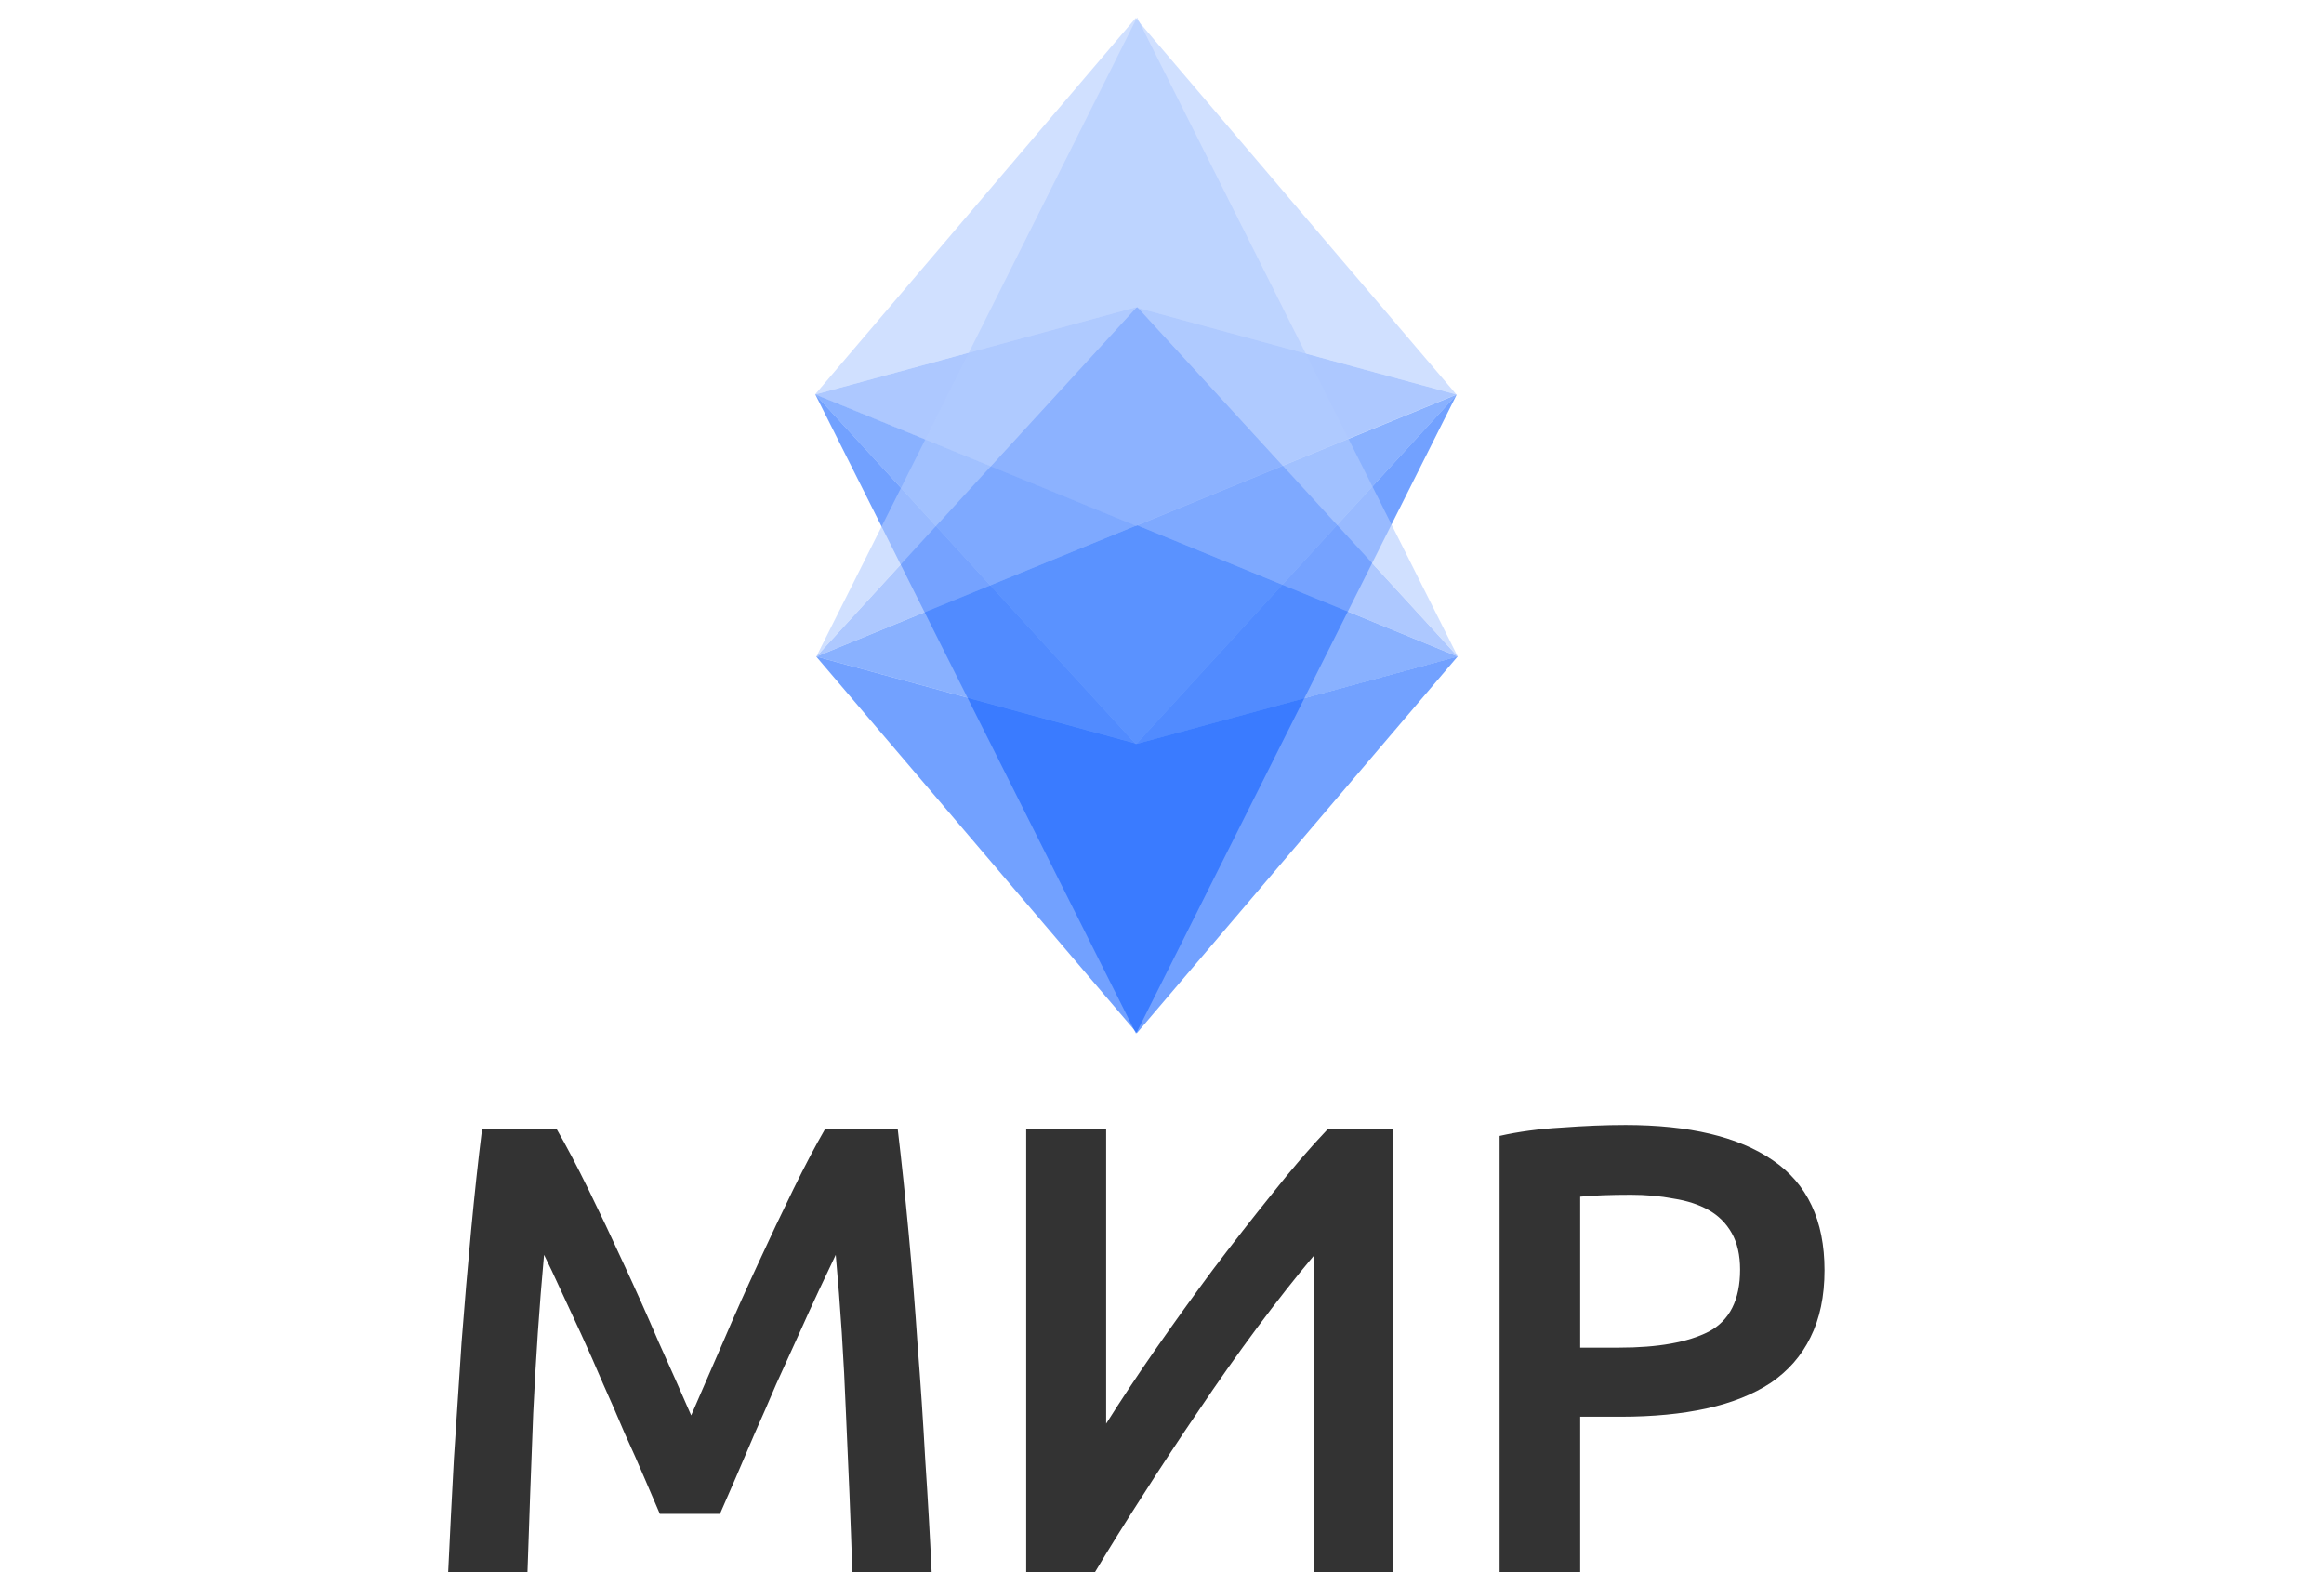 <?xml version="1.0" encoding="UTF-8" standalone="no"?>
<svg
   xmlns:dc="http://purl.org/dc/elements/1.1/"
   xmlns:cc="http://creativecommons.org/ns#"
   xmlns:rdf="http://www.w3.org/1999/02/22-rdf-syntax-ns#"
   xmlns:svg="http://www.w3.org/2000/svg"
   xmlns="http://www.w3.org/2000/svg"
   xmlns:sodipodi="http://sodipodi.sourceforge.net/DTD/sodipodi-0.dtd"
   xmlns:inkscape="http://www.inkscape.org/namespaces/inkscape"
   width="81.92"
   height="55.421"
   viewBox="0 0 85334 57730"
   shape-rendering="geometricPrecision"
   text-rendering="geometricPrecision"
   image-rendering="optimizeQuality"
   fill-rule="evenodd"
   clip-rule="evenodd"
   version="1.1"
   id="svg12"
   sodipodi:docname="topleftlogo2.svg"
   inkscape:version="0.92.3 (2405546, 2018-03-11)">
  <sodipodi:namedview
     pagecolor="#ffffff"
     bordercolor="#666666"
     borderopacity="1"
     objecttolerance="10"
     gridtolerance="10"
     guidetolerance="10"
     inkscape:pageopacity="0"
     inkscape:pageshadow="2"
     inkscape:window-width="1366"
     inkscape:window-height="691"
     id="namedview14"
     showgrid="false"
     inkscape:zoom="4.2583135"
     inkscape:cx="67.227815"
     inkscape:cy="36.717667"
     inkscape:window-x="0"
     inkscape:window-y="0"
     inkscape:window-maximized="1"
     inkscape:current-layer="svg12" />
  <defs
     id="defs4">
    <style
       id="style2"><![CDATA[
    .fil0 {fill:white}
   ]]></style>
  </defs>
  <g
     style="clip-rule:evenodd;fill:#333333;fill-rule:evenodd;stroke-width:29.57;image-rendering:optimizeQuality;shape-rendering:geometricPrecision;text-rendering:geometricPrecision"
     aria-label="МИР"
     transform="matrix(35.228,0,0,35.228,103549.59,-171412.5)"
     id="g7960"
     inkscape:export-filename="/home/mir/Desktop/23.png"
     inkscape:export-xdpi="141.12854"
     inkscape:export-ydpi="141.12854">
    <path
       inkscape:connector-curvature="0"
       d="m -2359,6043 q 14.667,25.333 32.667,62 18,36.667 36.667,77.333 18.667,40 36.667,82 18.667,41.333 34,76.667 15.333,-35.333 33.333,-76.667 18,-42 36.667,-82 18.667,-40.667 36.667,-77.333 18,-36.667 32.667,-62 h 76 q 6,50.667 11.333,108 5.333,56.667 9.333,116.67 4.667,59.333 8,120 4,60 6.667,117.33 h -82.667 q -2.667,-80.667 -6.667,-166 -3.333,-85.333 -10.667,-165.33 -7.333,15.333 -17.333,36.667 -10,21.333 -21.333,46.667 -11.333,24.667 -23.333,51.333 -11.333,26.667 -22.667,52 -10.667,24.667 -20,46.667 -9.333,21.333 -16,36.667 h -62.667 q -6.667,-15.333 -16,-37.333 -9.333,-22 -20.667,-46.667 -10.667,-25.333 -22.667,-52 -11.333,-26.667 -22.667,-51.333 -11.333,-24.667 -21.333,-46 -10,-22 -17.333,-36.667 -7.333,80 -11.333,165.33 -3.333,85.333 -6,166 h -82.667 q 2.667,-57.333 6,-118.67 4,-61.333 8,-121.33 4.667,-60.667 10,-117.33 5.333,-56.667 11.333,-104.67 z"
       id="path7954"
       style="fill:#333333;stroke-width:29.57" />
    <path
       inkscape:connector-curvature="0"
       d="m -1869.8,6505 v -462 h 83.333 v 306.67 q 22.667,-36 51.333,-77.333 29.333,-42 60,-83.333 31.333,-41.333 62,-79.333 30.667,-38.667 57.333,-66.667 h 68.667 v 462 h -82.667 v -330.67 q -28,33.333 -59.333,75.333 -30.667,41.333 -60.667,86 -30,44 -58,88 -28,43.333 -50.667,81.333 z"
       id="path7956"
       style="fill:#333333;stroke-width:29.57" />
    <path
       inkscape:connector-curvature="0"
       d="m -1245.7,6038.4 q 100.67,0 154,36.667 54,36.667 54,114.67 0,40.667 -14.667,70 -14,28.667 -41.333,47.333 -27.333,18 -66.667,26.667 -39.333,8.667 -90,8.667 h -42 v 162.67 h -84 v -455.33 q 29.333,-6.667 64.667,-8.667 36,-2.667 66,-2.667 z m 6,72.667 q -32,0 -52.667,2 v 157.33 h 40.667 q 60.667,0 93.333,-16.667 32.667,-17.333 32.667,-64.667 0,-22.667 -8.667,-38 -8.667,-15.333 -24,-24 -15.333,-8.667 -36.667,-12 -20.667,-4 -44.667,-4 z"
       id="path7958"
       style="fill:#333333;stroke-width:29.57" />
  </g>
  <g
     id="g4815"
     transform="matrix(1.048,0,0,1.048,29649.492,-10944.746)"
     style="stroke-width:0.954">
    <g
       style="clip-rule:evenodd;opacity:0.6;fill:#b1cbff;fill-rule:evenodd;stroke-width:59.519;image-rendering:optimizeQuality;shape-rendering:geometricPrecision;text-rendering:geometricPrecision"
       transform="matrix(16.704,0,0,16.704,299784.84,-85117.43)"
       id="g7964">
      <path
         style="opacity:1;fill:#b1cbff;stroke-width:59.519"
         inkscape:connector-curvature="0"
         d="m -21246,2422.1 -672.67,789.72 672.67,-183.04 672.67,183.04 z"
         transform="translate(3987.6,3336.5)"
         id="path7962" />
    </g>
    <g
       style="clip-rule:evenodd;opacity:0.6;fill:#76a4ff;fill-rule:evenodd;stroke-width:59.519;image-rendering:optimizeQuality;shape-rendering:geometricPrecision;text-rendering:geometricPrecision"
       transform="matrix(16.704,0,0,16.704,299784.84,-85117.43)"
       id="g7968">
      <path
         style="opacity:1;fill:#76a4ff;stroke-width:59.519"
         inkscape:connector-curvature="0"
         d="m -21246,3028.8 -672.67,183.04 672.67,275.47 672.67,-275.47 z"
         transform="translate(3987.6,3336.5)"
         id="path7966" />
    </g>
    <g
       style="clip-rule:evenodd;opacity:0.6;fill:#3b7dff;fill-rule:evenodd;stroke-width:59.519;image-rendering:optimizeQuality;shape-rendering:geometricPrecision;text-rendering:geometricPrecision"
       transform="matrix(16.704,0,0,16.704,299784.84,-85117.43)"
       id="g7972">
      <path
         style="opacity:1;fill:#3b7dff;stroke-width:59.519"
         inkscape:connector-curvature="0"
         d="m -21918,3211.8 672.67,733.65 672.67,-733.65 -672.67,275.47 z"
         transform="translate(3987.6,3336.5)"
         id="path7970" />
    </g>
    <g
       style="clip-rule:evenodd;opacity:0.6;fill:#1463ff;fill-rule:evenodd;stroke-width:59.519;image-rendering:optimizeQuality;shape-rendering:geometricPrecision;text-rendering:geometricPrecision"
       transform="matrix(16.704,0,0,16.704,299784.84,-85117.43)"
       id="g7976">
      <path
         style="opacity:1;fill:#1463ff;stroke-width:59.519"
         inkscape:connector-curvature="0"
         d="m -21918,3211.8 672.67,1340.5 672.67,-1340.5 -672.67,733.65 z"
         transform="translate(3987.6,3336.5)"
         id="path7974" />
    </g>
    <g
       style="clip-rule:evenodd;opacity:0.6;fill:#1463ff;fill-rule:evenodd;stroke-width:59.519;image-rendering:optimizeQuality;shape-rendering:geometricPrecision;text-rendering:geometricPrecision"
       transform="matrix(-16.704,0,0,-16.704,-276730.17,142827.83)"
       id="g7980">
      <path
         style="opacity:1;fill:#1463ff;stroke-width:59.519"
         inkscape:connector-curvature="0"
         d="m -23795,3805.1 672.67,789.72 672.67,-789.72 -672.67,183.04 z"
         transform="rotate(180,-20190,5176.7)"
         id="path7978" />
    </g>
    <g
       style="clip-rule:evenodd;opacity:0.6;fill:#3b7dff;fill-rule:evenodd;stroke-width:59.519;image-rendering:optimizeQuality;shape-rendering:geometricPrecision;text-rendering:geometricPrecision"
       transform="matrix(-16.704,0,0,-16.704,-276730.17,142827.83)"
       id="g7984">
      <path
         style="opacity:1;fill:#3b7dff;stroke-width:59.519"
         inkscape:connector-curvature="0"
         d="m -23122,3529.7 -672.67,275.47 672.67,183.04 672.67,-183.04 z"
         transform="rotate(180,-20190,5176.7)"
         id="path7982" />
    </g>
    <g
       style="clip-rule:evenodd;opacity:0.6;fill:#76a4ff;fill-rule:evenodd;stroke-width:59.519;image-rendering:optimizeQuality;shape-rendering:geometricPrecision;text-rendering:geometricPrecision"
       transform="matrix(-16.704,0,0,-16.704,-276730.17,142827.83)"
       id="g7988">
      <path
         style="opacity:1;fill:#76a4ff;stroke-width:59.519"
         inkscape:connector-curvature="0"
         d="m -23122,3071.5 -672.67,733.65 672.67,-275.47 672.67,275.47 z"
         transform="rotate(180,-20190,5176.7)"
         id="path7986" />
    </g>
    <g
       style="clip-rule:evenodd;opacity:0.6;fill:#b1cbff;fill-rule:evenodd;stroke-width:59.519;image-rendering:optimizeQuality;shape-rendering:geometricPrecision;text-rendering:geometricPrecision"
       transform="matrix(-16.704,0,0,-16.704,-276730.17,142827.83)"
       id="g7992">
      <path
         style="opacity:1;fill:#b1cbff;stroke-width:59.519"
         inkscape:connector-curvature="0"
         d="m -23122,2464.6 -672.67,1340.5 672.67,-733.65 672.67,733.65 z"
         transform="rotate(180,-20190,5176.7)"
         id="path7990" />
    </g>
  </g>
</svg>
